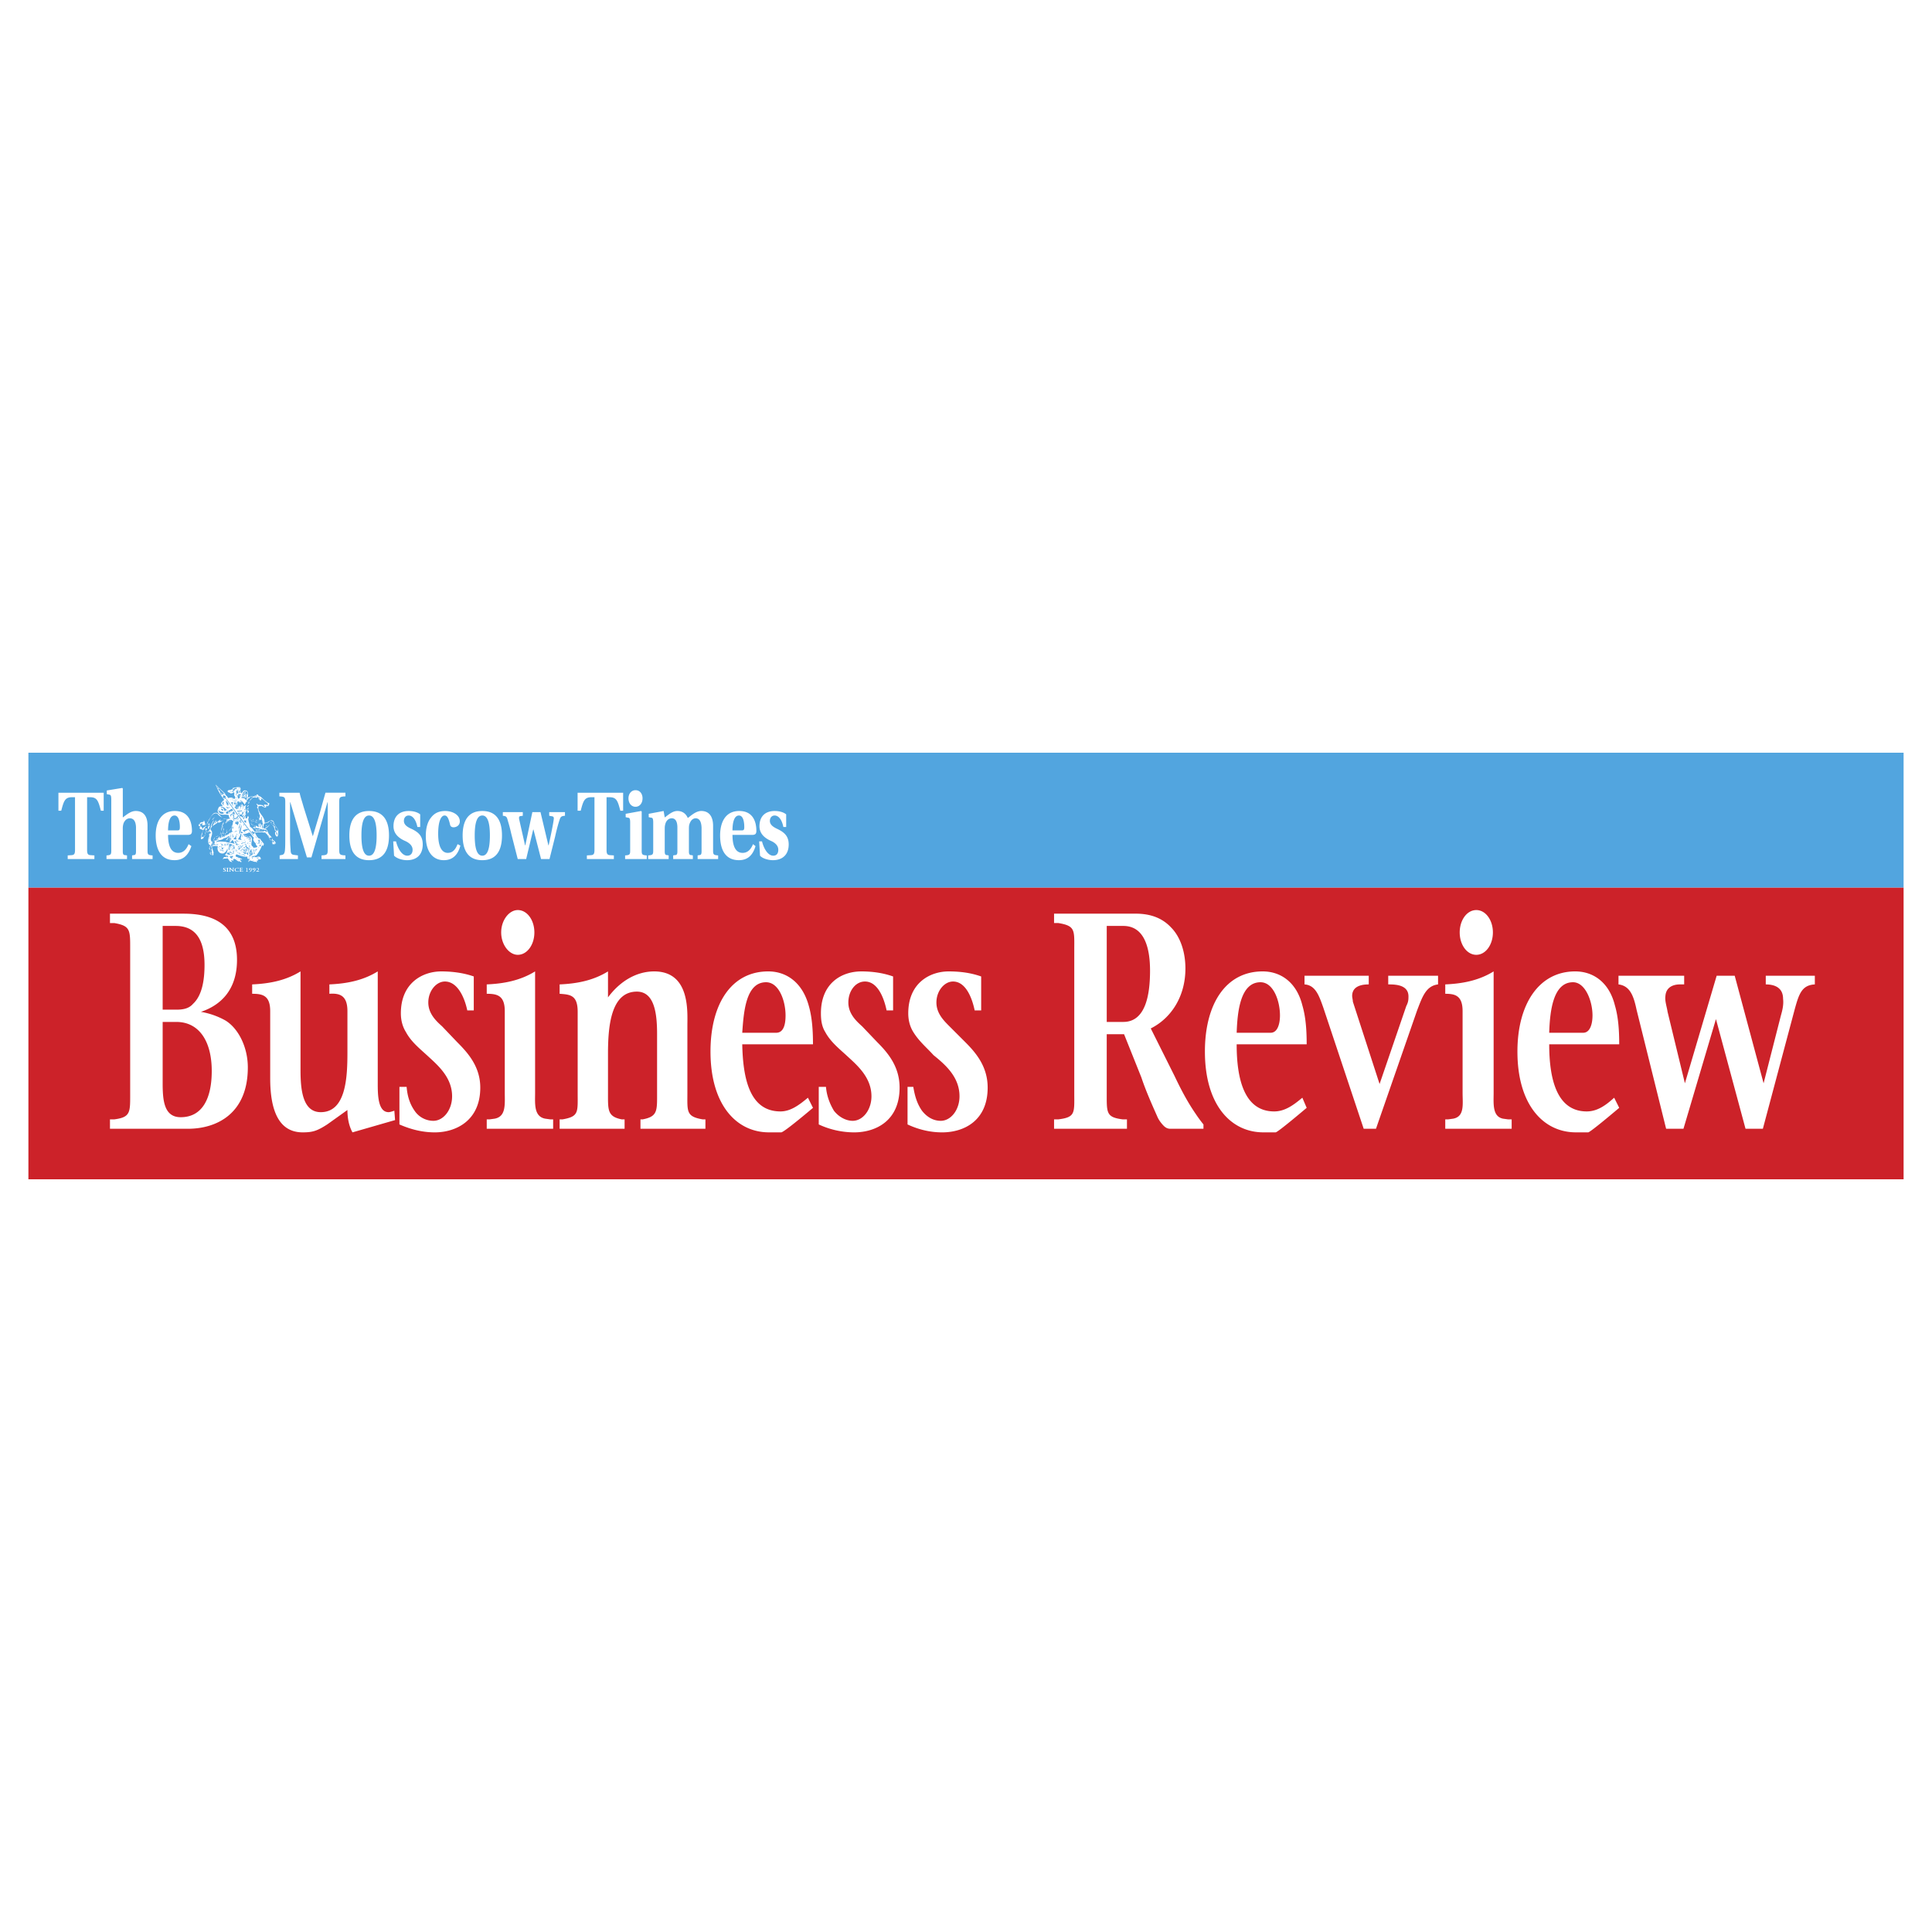<?xml version="1.0" encoding="UTF-8"?> <svg xmlns="http://www.w3.org/2000/svg" width="2500" height="2500" viewBox="0 0 192.756 192.756"><g fill-rule="evenodd" clip-rule="evenodd"><path fill="#fff" d="M0 0h192.756v192.756H0V0z"></path><path fill="#52a5df" d="M2.834 88.565h187.088V75.098H2.834v13.467z"></path><path fill="#cc2229" d="M189.922 88.565H2.834v29.093h187.088V88.565z"></path><path d="M16.229 101.959h1.368c2.232 0 3.529 1.873 3.529 4.896 0 2.736-.937 4.609-3.097 4.609-1.656 0-1.8-1.656-1.8-3.385v-6.12zm-5.257-10.802v.937h.432c1.656.288 1.584.72 1.584 2.736v14.186c0 1.945.072 2.449-1.584 2.664h-.432v.938h7.777c2.88 0 5.977-1.514 5.977-6.121 0-2.018-.937-3.889-2.233-4.682a7.654 7.654 0 0 0-2.448-.863c1.944-.648 3.601-2.16 3.601-5.185 0-3.889-2.88-4.609-5.329-4.609h-7.345v-.001zm5.257 9.577v-8.353h1.296c1.944 0 2.881 1.296 2.881 3.888 0 1.441-.216 3.025-1.152 3.889-.432.504-1.08.576-1.656.576h-1.369zM29.983 106.783c0 1.945.216 4.178 2.016 4.178 2.521 0 2.664-3.457 2.664-5.977v-4.105c0-1.584-.792-1.801-1.8-1.729v-.936c1.656-.072 3.312-.361 4.825-1.297v11.162c0 1.08 0 2.881 1.08 2.881.144 0 .36-.072.576-.145l.072.936-4.249 1.225c-.36-.648-.504-1.439-.504-2.232l-2.016 1.441c-1.008.646-1.44.791-2.448.791-2.521 0-3.241-2.447-3.241-5.4v-6.697c0-1.584-.792-1.729-1.8-1.729v-.936c1.656-.072 3.312-.361 4.825-1.297v9.866zM39.849 108.439h.72c.072.865.288 1.656.792 2.377a2.263 2.263 0 0 0 1.873 1.008c1.008 0 1.872-1.08 1.872-2.447 0-1.945-1.512-3.17-2.52-4.105-.792-.721-1.584-1.367-2.088-2.305-.36-.576-.504-1.225-.504-1.871 0-3.025 2.161-4.178 4.033-4.178 1.08 0 2.232.145 3.241.504v3.385h-.648c-.288-1.369-1.008-2.881-2.232-2.881-.864 0-1.656.938-1.656 2.09 0 1.08.72 1.799 1.369 2.375l1.512 1.584c1.08 1.08 2.304 2.449 2.304 4.537 0 3.312-2.448 4.465-4.537 4.465-1.224 0-2.376-.287-3.529-.791v-3.747h-.002zM53.387 109.016c0 1.08-.145 2.377 1.008 2.594l.504.07h.288v.938h-6.625v-.938h.288l.504-.07c1.152-.217 1.008-1.441 1.008-2.594v-8.137c0-1.584-.792-1.729-1.8-1.729v-.936c1.656-.072 3.312-.361 4.825-1.297v12.099zm-1.728-18.219c.937 0 1.656 1.008 1.656 2.233 0 1.224-.72 2.232-1.656 2.232-.864 0-1.656-1.008-1.656-2.232-.001-1.225.791-2.233 1.656-2.233zM63.901 111.68h.216c1.512-.287 1.44-.863 1.44-2.664v-5.832c0-1.945-.216-4.25-2.017-4.25-2.592 0-2.88 3.457-2.88 6.193v3.889c0 1.729-.072 2.377 1.368 2.664h.288v.938h-6.481v-.938h.288c1.656-.287 1.512-.719 1.512-2.664v-8.064c0-1.656-.72-1.729-1.8-1.801v-.936c1.656-.072 3.312-.361 4.825-1.297v2.592c1.224-1.656 2.88-2.592 4.609-2.592 3.601 0 3.312 4.033 3.312 5.4v6.697c0 1.873-.144 2.377 1.512 2.664h.288v.938H63.9v-.937h.001zM74.054 103.039c.144-2.088.36-5.041 2.376-5.041 1.296 0 1.945 1.873 1.945 3.312 0 .793-.145 1.729-.937 1.729h-3.384zm7.057 1.152c0-1.297-.072-2.664-.432-3.889-.647-2.305-2.232-3.385-4.032-3.385-3.673 0-5.761 3.24-5.761 7.994 0 5.328 2.592 8.064 5.833 8.064h1.224c.288 0 3.168-2.447 3.168-2.447l-.504-1.01c-.864.721-1.728 1.369-2.737 1.369-3.096 0-3.744-3.312-3.816-6.697h7.057v.001zM81.688 108.439h.72c.072.865.36 1.656.792 2.377.504.648 1.225 1.008 1.872 1.008 1.009 0 1.873-1.08 1.873-2.447 0-1.945-1.513-3.17-2.521-4.105-.792-.721-1.584-1.367-2.089-2.305-.359-.576-.432-1.225-.432-1.871 0-3.025 2.088-4.178 4.032-4.178 1.081 0 2.161.145 3.169.504v3.385h-.648c-.288-1.369-.936-2.881-2.16-2.881-.936 0-1.656.938-1.656 2.09 0 1.08.72 1.799 1.368 2.375l1.512 1.584c1.081 1.08 2.232 2.449 2.232 4.537 0 3.312-2.376 4.465-4.537 4.465a8.421 8.421 0 0 1-3.528-.791v-3.747h.001zM90.545 108.439h.576c.144.865.36 1.656.864 2.377.505.648 1.152 1.008 1.873 1.008 1.008 0 1.872-1.08 1.872-2.447 0-1.945-1.44-3.17-2.593-4.105-.647-.721-1.44-1.367-2.016-2.305-.36-.576-.504-1.225-.504-1.871 0-3.025 2.16-4.178 4.033-4.178 1.152 0 2.232.145 3.241.504v3.385h-.648c-.288-1.369-.936-2.881-2.161-2.881-.864 0-1.656.938-1.656 2.09 0 1.08.721 1.799 1.296 2.375l1.584 1.584c1.081 1.08 2.233 2.449 2.233 4.537 0 3.312-2.377 4.465-4.538 4.465-1.224 0-2.376-.287-3.456-.791v-3.747zM110.42 101.959v-9.578h1.656c2.018 0 2.664 2.016 2.664 4.464 0 2.377-.432 5.113-2.664 5.113h-1.656v.001zm4.392.648c2.018-1.008 3.457-3.17 3.457-5.977 0-1.657-.504-3.169-1.439-4.105-1.01-1.08-2.305-1.369-3.529-1.369h-8.137v.937h.432c1.729.288 1.584.72 1.584 2.736v14.186c0 2.018.145 2.449-1.584 2.664h-.432v.938h7.273v-.938h-.434c-1.656-.215-1.584-.646-1.584-2.664v-5.832h1.729l1.729 4.32c.432 1.297 1.008 2.592 1.584 3.889.145.359.432.721.648.936.217.217.432.289.648.289h3.312v-.432a13.894 13.894 0 0 1-.793-1.082c-.791-1.152-1.439-2.375-2.088-3.744l-2.376-4.752zM123.383 103.039c.072-2.088.359-5.041 2.377-5.041 1.295 0 1.943 1.873 1.943 3.312 0 .793-.217 1.729-.936 1.729h-3.384zm6.984 1.152c0-1.297-.072-2.664-.432-3.889-.576-2.305-2.16-3.385-3.961-3.385-3.672 0-5.76 3.24-5.76 7.994 0 5.328 2.592 8.064 5.832 8.064h1.225c.215 0 3.096-2.447 3.096-2.447l-.432-1.01c-.863.721-1.729 1.369-2.809 1.369-3.023 0-3.744-3.312-3.744-6.697h6.985v.001zM136.561 98.215c-.504 0-1.656.072-1.656 1.152 0 .143.072.432.072.576l2.664 8.209 2.664-7.777c.145-.289.217-.504.217-.865.072-1.295-1.369-1.295-2.018-1.295v-.865h4.971v.865c-1.225.145-1.586 1.295-2.09 2.592l-4.104 11.811h-1.225l-4.033-12.098c-.432-1.225-.791-2.232-1.871-2.305v-.865h6.408v.865h.001zM149.02 109.016c0 1.08-.145 2.377.936 2.594l.504.07h.359v.938h-6.625v-.938h.289l.504-.07c1.152-.217.936-1.441.936-2.594v-8.137c0-1.584-.791-1.729-1.729-1.729v-.936c1.656-.072 3.312-.361 4.826-1.297v12.099zm-1.729-18.219c.936 0 1.656 1.008 1.656 2.233 0 1.224-.721 2.232-1.656 2.232-.938 0-1.656-1.008-1.656-2.232 0-1.225.719-2.233 1.656-2.233zM154.564 103.039c.07-2.088.359-5.041 2.375-5.041 1.225 0 1.945 1.873 1.945 3.312 0 .793-.217 1.729-.936 1.729h-3.384zm6.985 1.152c0-1.297-.072-2.664-.432-3.889-.576-2.305-2.16-3.385-3.961-3.385-3.602 0-5.762 3.24-5.762 7.994 0 5.328 2.594 8.064 5.834 8.064h1.225c.215 0 3.096-2.447 3.096-2.447l-.504-1.01c-.793.721-1.656 1.369-2.736 1.369-3.025 0-3.744-3.312-3.744-6.697h6.984v.001zM161.477 97.35h6.553v.865h-.432c-.576 0-1.369.215-1.439 1.152-.072.504.143 1.08.215 1.584l1.729 7.129 3.168-10.73h1.801l2.881 10.73 1.729-6.77c.145-.504.287-1.08.215-1.656 0-1.225-1.008-1.439-1.727-1.439v-.865h4.896v.865c-1.297.072-1.584.936-2.018 2.52l-3.168 11.883h-1.729l-2.951-10.945-3.242 10.945h-1.729l-2.951-11.883c-.289-1.367-.648-2.375-1.801-2.52v-.865zM32.079 85.708v-.364c.561-.028.617-.084.617-.561v-4.739h-.027l-1.599 5.497h-.449l-1.654-5.497h-.028v3.253c0 .785.028 1.149.056 1.486 0 .337.084.477.309.505l.421.056v.364H27.9v-.364l.252-.056c.168-.028.253-.168.281-.505.028-.336.028-.701.028-1.486v-3.281c0-.477-.056-.533-.589-.561v-.365h2.02c.084.421.28.981.392 1.402l.926 2.945.673-2.244c.196-.701.449-1.626.589-2.104h1.991v.365c-.561.027-.617.083-.617.561v4.767c0 .477.056.533.617.561v.364h-2.384v.001zM38.81 83.353c0 1.542-.59 2.468-1.991 2.468-1.375 0-1.964-.925-1.964-2.468 0-1.515.589-2.44 1.964-2.44 1.401 0 1.991.925 1.991 2.44zm-1.991 2.019c.533 0 .757-.729.757-2.019 0-1.262-.224-1.991-.757-1.991s-.758.729-.758 1.991c0 1.29.225 2.019.758 2.019zM39.23 83.942h.28c.196.786.618 1.43 1.122 1.43.337 0 .533-.224.533-.589 0-.449-.393-.729-.785-.897-.673-.308-1.122-.757-1.122-1.458 0-.982.589-1.515 1.515-1.515.393 0 .841.085 1.15.337v1.262h-.281c-.14-.729-.477-1.149-.869-1.149-.309 0-.477.252-.477.533 0 .393.336.617.786.813.701.337 1.094.729 1.094 1.542 0 1.038-.617 1.57-1.57 1.57-.421 0-.982-.14-1.291-.449l-.085-1.43zM45.933 84.363c-.309 1.178-1.01 1.458-1.655 1.458-1.066 0-1.795-.813-1.795-2.412 0-.841.197-1.458.533-1.851.337-.448.813-.646 1.402-.646.701 0 1.458.365 1.458 1.038 0 .42-.365.589-.617.589-.224 0-.336-.112-.365-.309-.14-.589-.28-.869-.532-.869-.337 0-.645.533-.645 1.823 0 1.486.477 1.907.953 1.907.42 0 .729-.224.982-.87l.281.142zM50.083 83.353c0 1.542-.589 2.468-1.963 2.468s-1.962-.925-1.962-2.468c0-1.515.588-2.44 1.962-2.44 1.375 0 1.963.925 1.963 2.44zm-1.963 2.019c.533 0 .757-.729.757-2.019 0-1.262-.225-1.991-.757-1.991s-.757.729-.757 1.991c0 1.29.225 2.019.757 2.019zM52.159 81.025v.365l-.224.028c-.14.028-.168.084-.14.309l.589 2.608h.028l.701-3.309h.813l.786 3.309h.028c.196-.897.449-2.104.505-2.58.028-.168 0-.28-.14-.309l-.309-.056v-.365h1.571v.365c-.393.028-.449.112-.561.477-.112.336-.281.954-.421 1.599l-.561 2.243h-.841l-.757-2.944h-.028l-.701 2.944h-.842l-.645-2.523c-.14-.617-.196-.814-.364-1.375-.084-.336-.168-.393-.477-.42v-.365h1.99v-.001zM60.516 84.783c0 .365.056.505.308.533l.421.028v.364h-2.693v-.364l.449-.028c.253-.028.309-.168.309-.533v-5.244h-.309c-.701 0-.813.393-1.065 1.346h-.309V79.09h4.543v1.795h-.28c-.252-.954-.365-1.346-1.066-1.346h-.308v5.244zM62.872 82.063c0-.364-.056-.477-.196-.477l-.252-.056v-.336l1.542-.281.056.057v3.898c0 .393.056.448.505.477v.364h-2.16v-.364c.449-.028.505-.084.505-.477v-2.805zm-.168-2.412c0-.449.28-.813.701-.813.448 0 .701.365.701.813 0 .477-.281.841-.701.841-.421.001-.701-.364-.701-.841zM66.321 84.952c0 .309.084.364.252.364l.141.028v.364h-2.047v-.364c.449-.028.505-.084.505-.477v-2.805c0-.364-.056-.477-.196-.477l-.252-.056v-.336l1.486-.281.112.646c.42-.308.785-.646 1.262-.646.589 0 .897.365 1.038.702.337-.252.813-.702 1.346-.702.786 0 1.178.562 1.178 1.487v2.468c0 .393.056.448.504.477v.364h-2.047v-.364l.141-.028c.168 0 .252-.056.252-.364v-2.384c-.028-.617-.224-.926-.589-.926-.28 0-.533.225-.645.673-.028.112-.028.308-.028.477v2.159c0 .309.084.364.252.364l.141.028v.364h-1.963v-.364l.168-.028c.168 0 .252-.056.252-.364v-2.384c0-.561-.168-.926-.561-.926-.309 0-.589.225-.673.701-.028.112-.028.28-.028.449v2.161h-.001zM75.379 84.418c-.252.842-.729 1.402-1.655 1.402-1.43 0-1.878-1.149-1.878-2.468s.532-2.44 1.907-2.44c1.458 0 1.711 1.206 1.711 1.992 0 .309-.14.393-.421.393H73.08c0 1.009.252 1.794 1.01 1.794.477 0 .813-.309 1.038-.87l.251.197zm-1.374-1.57c.196 0 .252-.056.252-.336 0-.449-.084-1.149-.533-1.149-.504 0-.645.785-.645 1.486h.926v-.001zM75.744 83.942h.281c.196.786.617 1.43 1.122 1.43.336 0 .504-.224.504-.589 0-.449-.364-.729-.757-.897-.673-.308-1.122-.757-1.122-1.458 0-.982.589-1.515 1.515-1.515.393 0 .841.085 1.15.337v1.262h-.281c-.141-.729-.477-1.149-.869-1.149-.309 0-.477.252-.477.533 0 .393.336.617.757.813.701.337 1.122.729 1.122 1.542 0 1.038-.646 1.57-1.571 1.57-.42 0-1.01-.14-1.29-.449l-.084-1.43zM8.69 84.783c0 .365.057.505.309.533l.42.028v.364H6.755v-.364l.421-.028c.252-.028.308-.168.308-.533v-5.244h-.308c-.702 0-.813.393-1.066 1.346h-.28V79.09h4.515v1.795h-.28C9.813 79.931 9.7 79.539 9 79.539h-.31v5.244zM14.72 84.868c0 .393.056.448.504.477v.364h-2.047v-.364l.14-.028c.168 0 .252-.056.252-.364v-2.44c-.028-.561-.224-.87-.617-.87-.309 0-.505.225-.617.477a1.585 1.585 0 0 0-.084.562v2.271c0 .309.084.364.253.364l.168.028v.364h-2.047v-.364c.421-.028.477-.084.477-.477v-5.104c0-.364-.056-.448-.168-.477l-.28-.057v-.364l1.542-.252.056.056v2.889c.478-.364.842-.646 1.29-.646.813 0 1.178.562 1.178 1.458v2.497zM19.094 84.418c-.28.842-.757 1.402-1.683 1.402-1.402 0-1.878-1.149-1.878-2.468s.533-2.44 1.907-2.44c1.458 0 1.711 1.206 1.711 1.992 0 .309-.14.393-.421.393h-1.963c0 1.009.252 1.794 1.01 1.794.477 0 .813-.309 1.037-.87l.28.197zm-1.373-1.57c.168 0 .224-.056.224-.336 0-.449-.084-1.149-.533-1.149-.505 0-.645.785-.645 1.486h.954v-.001zM22.46 79.174c0 .196.252.252.281.449.084 0 .308-.112.477 0h-.028l.028-.028h.028l-.028.028c.056 0 .084.168.14.056v.028l-.028-.028v-.028c.028.056.084.028.112.028.112-.14-.112-.309-.084-.421.028 0 .056-.028.056-.028-.112-.084.028-.14-.084-.196-.057.112-.196.084-.309.14-.084-.14-.337-.084-.309-.252.084-.169.281-.028.393-.169.141.084.084-.196.196-.14.14-.056.421-.084.617-.084.084.084.112.197.056.309-.028 0-.028 0-.056.028.14.057.056.225.196.28.084-.112.112-.224.252-.28.141-.028.281.028.337.14.028.168.084.421-.028.589l.028.028c.196-.225.533-.141.757-.168-.056 0-.028-.057-.028-.113l.168.057c0-.028-.028-.196.112-.112.084.028.14.225.252.169.281.224.533.561.87.672.084.056 0 .14-.028.224-.056.168-.224 0-.308.057.028.027.084.056.084.084-.168.168-.336-.028-.477-.084l-.309.027c-.168.646.673 1.01.589 1.627.337.14.617-.477.925-.084.028.309.28.533.449.785-.028.196.056.505-.084.701-.056 0-.141-.028-.168-.112-.028-.084-.084-.168-.056-.308l.112-.112-.056-.056c-.028 0-.028.028-.056.028-.084-.252-.112-.561-.393-.673.084-.028.112.084.168.112.028-.168.056.084.084 0 .028.028-.028.084.028.112l.028-.028c.14-.028-.028.308.14.308-.028.028-.056.028-.056.085l.028.027.056-.056c.028.056.056.112.141.14 0-.084.112-.168.028-.225l-.112-.14-.028.028c-.028-.196-.252-.28-.252-.477-.056.028 0 .084-.028.112.028-.084-.056 0-.056-.056.112-.057.028-.112.028-.196a.642.642 0 0 0-.309-.084c-.056.028-.028.084-.028.112l-.056-.056c-.057.028-.028.056-.028.084l-.028-.028c-.028.112-.083-.028-.083.084 0 .084 0-.028-.028-.028-.057.028-.028.056-.028.084v-.028c-.084-.056-.225.057-.336.057 0 .168-.113.336 0 .505.224-.084.42-.281.616-.421-.112.112-.336.393-.561.449.309-.028.309.337.449.505.14.196.336.336.364.561.112.084.309.196.309.364l-.084.056h.028c-.056.056-.168.028-.252.028l-.056-.056c.028 0 .056-.028.056-.028.028-.028 0-.056-.028-.056h-.028c-.027.028.112-.168-.027-.224-.057-.084.14-.196 0-.28-.085-.084-.169.028-.252.028l.196.28c-.224-.14-.252-.588-.561-.757 0-.028 0-.056-.028-.083-.112.056-.336-.056-.533 0-.252-.084-.533.14-.729-.112l-.14.028a.869.869 0 0 1 .196.28c.056 0 .084-.168.196-.112.112.225.225.533.505.561.084.196.225.309.365.505 0 .084-.084.112-.028.196l-.168-.056c-.112.365-.309.673-.533.981-.168.112-.309.056-.477.141.028.056.084.028.14.056 0 0 0 .028.028.028.028-.028.028-.112.112-.084v.056c.168.056.448-.168.589.056l.028.168h-.28c-.056.056.028.112.028.168-.056 0-.056-.084-.112-.056-.056.056-.028.14-.028.196-.056 0-.084-.056-.112-.084-.196.112-.477-.252-.701 0 0 .028-.028.028-.028.056-.028-.084.028-.252.168-.309-.084-.084-.224.084-.28-.112.028-.028-.028-.084.028-.14-.365.084-.757-.112-1.122-.224-.028.056-.112.14-.056.224.196.084.42.168.617.252v.084c-.028-.056-.112-.056-.168-.056l-.056.056c.056.028.168.112.168.196-.084.084-.112-.056-.168-.056-.309.056-.337-.309-.646-.225-.027.056.028.141 0 .196-.056-.084-.14-.056-.196-.112-.028.084.112.196.057.28 0-.14-.168-.056-.225-.168-.084-.084-.112-.196-.225-.28-.141.084-.336-.028-.448.112-.028-.056.056-.112.084-.196.084-.056.224-.028.336-.084.056.028.028.112.084.084.028-.028.028-.141-.057-.168-.084 0-.224 0-.224-.112.168-.112.196-.28.252-.449-.028-.028 0-.112-.056-.14 0 .196-.196.393-.365.477-.196.028-.364-.028-.477-.168-.112-.141-.14-.365-.084-.562-.196 0-.673-.112-.533.281.028.168.196.421.056.645-.084-.056-.225-.028-.281-.141-.112-.168.169-.308-.027-.476l-.028.028c-.141-.14.056-.28.056-.421-.28-.14-.196-.505-.168-.757l.112-.196-.084-.028c.056-.056.027-.14.056-.225v.028c.057.056.112-.028.169-.056l-.028-.028c-.057 0 .028.028.028-.028 0-.028-.057 0-.112 0 .056.056-.057-.281-.112-.056l.056.056-.028-.028.028-.028v.056l-.084-.084-.112.14c-.028-.028.028-.056.056-.056l-.028-.056c.225-.168.337-.477.365-.758.083-.056.112-.28.252-.393-.056.225-.28.421-.196.645.168-.224.224-.477.448-.673-.056.112-.084.196-.14.308l.028.028c.084-.14.196-.196.308-.336-.056.084-.168.168-.112.252.084-.14.224-.252.365-.336l-.112.14c.112.112.309-.084.477 0-.252-.112-.449.336-.673.168-.196.225-.561.309-.701.617-.112.112.112.225.112.337.112.393-.337.757.056 1.037.112-.168.112-.364.252-.505-.141.393-.393.757-.562 1.122 0 .056.112-.056.084.056l-.027.028c.112.168.027.308.084.476.057.029.084.084.14.112 0-.056.028-.196-.056-.252-.056.028 0 .056-.027.112.14-.168-.028-.336.027-.504l.028.028c-.056-.309.336-.477.28-.757h-.028c-.112.196-.252.393-.28.617-.084.056-.027-.112-.027-.168.056 0 .112-.196.168-.28l.028.028.168-.364c-.028.056.028.084.056.14.056-.112.056-.028.112-.112H21.562l.028-.028.028.028c.084-.057-.084-.141.056-.141.028 0-.084.141-.028.196.084-.084.056-.196.112-.28 0 0 .028.028.056.028l.084-.196.028.224.056-.112c0 .028-.084.084 0 .112.028-.084.141-.168.084-.252.056-.028.112.056.168-.057-.028.084-.112.168-.084.225v-.028l.112-.112v.028c-.028.028-.028.056-.028.083l.028.028.14-.225c0 .084-.084.141-.028.196l.14-.252c.027-.028-.056.056-.028.084l.028.028.056-.057.028.028.084-.112c0-.056-.028.057.028.057l.057-.084c0-.056 0 .056.056.028.028-.056.056-.084.056-.168 0 .028 0 .056.028.056l.056-.056.028.028c.083-.028.168-.168.28-.112v-.026c-.252-.028-.084-.309-.112-.449l.112-.617c-.027-.028-.112 0-.168-.028.028.028.028 0 .056-.028-.028-.028-.056-.028-.084-.028h.028c-.084-.028-.224 0-.309.056l.028.028-.281.252.141-.14c-.028-.028-.056-.028-.084 0l.028.028-.112.112-.028-.028.141-.14c-.028 0-.028-.028-.057-.028l.028.028-.084.084-.028-.028c.141-.084.112-.168.168-.28-.084 0-.196-.056-.28-.028v.028c-.112-.168-.533-.309-.673-.561-.28-.141-.504.084-.673.309-.112.224-.253.477-.365.701l.028.112-.057-.084c-.028.057-.083.112-.056.197-.224.224-.393.533-.393.813.056 0-.14.057-.028.112-.112.028-.028.14-.084.196l.028.028a.439.439 0 0 0 .168-.337c.028.084-.168.252.028.28l.309-.393-.393.589c-.056-.084-.084.028-.14.028-.112-.308.112-.617.196-.925-.112-.085-.336-.057-.365-.253.057-.028.112-.028.112-.084-.056-.084-.084.028-.14.028l.084-.084-.141-.028c-.028-.084.056-.14.056-.196.056 0 .084.112.14.028l-.084-.084c-.028-.056.14-.084.225-.14.14.056.168-.056.196-.168.056.168.14.28.14.449a.415.415 0 0 1-.364 0l.112-.112c-.084-.084-.225.028-.252.112-.084.168.252.196.14.336.084-.028.028.057.084.112.028-.252.337-.196.393-.448.056-.112.056-.281.196-.365v-.084c.168-.224.281-.504.533-.7.533-.253.673.561 1.122.561.196.056.393-.028.589-.028-.196 0-.196-.196-.224-.336-.365-.168-.926.14-1.094-.365-.056-.14.056-.309.112-.449.112-.084.252-.084.393-.112l-.057-.057c.028.028-.056-.112-.112-.14 0-.196.084-.112.14-.281.028-.028.224-.084.112-.224-.365-.421-.589-.926-.813-1.431.313.309.649.618.958.898zm-.056.029l-.841-.813.168.28.028-.028.056.057c0 .028-.028.028-.028.056l-.028-.027c.028.056.084.168.084.14l.028-.028c.14.168.056.365.224.504v-.084c0-.084.056.028.084-.028-.028.141.168.112.112.197-.168.084.084.225.056.225l.056-.056c.112.056-.084.14.056.14 0-.112.14-.028.14-.14-.057 0-.112.028-.14-.028l.056-.056-.028-.028.056-.056-.167-.028c0-.028.028-.028.028-.057h-.112s-.028.028-.056 0c.028-.027-.028-.084.028-.112-.028 0-.028-.027-.056-.027l.028-.028c.056-.028.084.028.112.056-.084 0 .056.085-.028.028l.084-.059zm1.374-.645c.084.028.056.112.056.168 0-.057-.028-.141.028-.168.056.083 0 .224.028.196l.028-.14c-.028-.056-.084-.056-.14-.056zm-.925.364h.112c.112.028.196-.169.308-.112-.084.168-.28.112-.392.168.14 0 .252-.084.365-.056-.084.056-.197.083-.281.112.112.028.196-.084.281-.028-.028 0-.057.028-.028.057l.224-.252v-.028l-.028.028v.028c-.028 0-.028-.028-.056-.028.084-.084.224-.084.252-.112.14.14-.084.252-.084.393l.084-.084c.028 0 .028.028.028.057-.112.028-.056.224-.084.196-.028.197.084 0 .084.141 0-.084-.084-.169-.028-.253l.056.057.112-.14c.028 0 .028.056.028.083.028-.112-.056-.196-.112-.224.112-.112-.14-.169-.056-.281h.028c-.309-.171-.477.334-.813.278zm1.121.168c.028.028-.14-.028-.14-.084l.056-.056c-.084-.028-.112-.14-.14-.197.056.113.252.197.224.337zm-.728-.112l.112-.084-.028-.028-.084.112zm1.149-.028c-.169.056-.14.28-.252.392.028.084-.028.197-.056.281h.084c.168-.028.365.14.365.224l.028-.028.084.084-.084.056c.056 0 .112-.028.112.028-.197-.028-.168.252-.281.28-.056-.028-.028-.056-.028-.084-.141-.112-.252-.393-.448-.309 0-.028.112.056.112.112 0 .112-.056-.028-.084.084-.084 0-.056-.112-.084-.168 0 .028 0 .056-.028.084-.28-.14-.056.225-.252.364 0-.056 0-.196.028-.252.028-.056-.056.028-.056-.056-.028.028-.056.28-.084.252.028-.028.057 0 .057.028.028.028-.028.056-.057.084.057.027 0 .084-.028.112l-.056-.028h-.028l-.056-.057c.028.028.084.112.056.057h.056c0 .168.028.14.14.168.028.056-.028.056-.056.084l-.028-.028v.028l.028.028v-.028l.056-.057c.056.084.084.028.112.057v-.14c.028.083.084.112.057.196 0-.028-.028-.112.028-.14.056.056.028.112.028.168-.028-.141.028-.252.056-.393.056.028.028.112.028.169 0-.084-.028-.169.028-.225.028.112.084.252.056.393v-.449l.084.421v-.362c.056.028 0 .084.028.112h.028V80.1h-.028c.028.112.056.224.056.364 0-.084-.028-.168.028-.224.056.056 0 .168.028.252 0-.084-.028-.196.028-.252.056.112 0 .308.056.42l.084-.336c0 .028.056.056.056.14l.084-.14.084.056c-.168.112 0 .225-.112.393-.056 0-.028-.056-.028-.112-.028.084-.112.225-.057.196l.057-.112c.224.028-.112.28-.028.308l.168-.308.028.028c0 .14-.225.421-.028.421-.028.056-.14.084-.084.196-.112.056-.168.168-.196.28l-.028-.028c0-.056-.029-.252.056-.196 0-.056.084-.14.028-.14-.084 0-.056.112-.14.112-.084-.084 0-.168.027-.252.029.056.113 0 .113.084l.084-.084-.084.056c-.113-.056-.056-.196 0-.252-.056 0-.113.112-.14.028.084-.057-.14-.028-.056-.168-.14.083-.365.056-.505.056.112.225.365-.028.561.084v.084h-.03c0 .085-.028.141-.056.197-.084.028-.168.056-.224-.028l-.028.028c.028.084.056.168.14.224.028-.056.056-.028.084-.028 0 .057.112.084.084.196 0-.056-.028-.112.028-.14.027.112.027.112.084.224h.056a.54.54 0 0 1 .14-.281c.112 0-.056.057.057.084-.028.028-.028.056-.057.112.028 0 .168.028.197-.056-.028-.056.056-.141.083-.196.028.084.084.196.028.28h-.028c.028.225.084.448.169.645l-.027.028c0 .028.056.056.056.084 0 0-.027.028-.027.056.196.084.392.337.477.505.308-.056.645 0 .897-.028v-.028c.112-.084.196.028.309.056l-.057.056v.028l.112-.112-.056-.056c0-.196-.28-.028-.309-.196h-.028l.028.028c-.028.057-.084 0-.112.028-.084-.056-.168-.028-.252-.084-.056.056-.196-.141-.225-.028-.028-.028-.056-.056-.056-.028-.168.028-.168-.196-.14-.252.056 0 .225.112.252.141h.056c-.028-.112-.028-.224-.028-.336.196.084.056.224.168.364.056-.028.084.028.112.028l-.112-.084c.056-.084.141.028.112 0l-.112-.056.084-.057c-.028 0-.056 0-.084-.028l.056-.056h-.056c.028.028 0 .028-.028.056l-.028-.028c-.028-.084.084-.056.112-.112.112.14.168.309.14.477.197-.141-.028-.309.028-.449l.028.028c.028-.056.028-.084-.028-.112.084-.056-.028-.056-.028-.14.056-.028-.028-.084.056-.084v-.056l-.056.084-.028-.14s0 .028-.028.028c-.028-.084.084-.28-.028-.364 0 .084.028.28-.112.336h-.028v.056c-.084-.084-.084-.168-.084-.28l.056.028c.028-.112 0-.196.028-.308-.168-.112 0-.225-.168-.337l.028-.028c-.028-.056 0-.112-.084-.14l.056-.056c-.028-.084-.224-.197-.056-.252 0-.057-.084-.112 0-.141 0 0 0 .028.028.028l-.168-.14.056-.056.084.084v-.03l.084.084.056-.056.056.056c.056 0 .056-.056.084-.056l.084.084.056-.056c.028 0 .028.028.028.056l.028-.028c.056.056.112.084.141.168.056-.028.14 0 .14-.028-.084-.028-.168-.14-.112-.196l.252.028c.027.056.168.056.14 0l-.056-.056c-.028-.056.028-.056.056-.084-.281-.112-.449-.42-.729-.504v.028c.112.056 0 .168-.056.225.028-.112-.168-.112-.028-.225v-.028l-.028.028v.028c-.028 0-.112.028-.14-.028l.225-.112c-.056 0-.225.056-.281-.056-.084 0-.084.056-.14.112-.084-.168-.252 0-.364-.056v-.028s.028-.028.056-.028c-.056-.056-.364 0-.393.056l.028.028-.028.028c-.056.028-.196.084-.168.112l.028.028c-.056 0-.084.141-.168.057.168-.196-.056-.337.084-.562.056.028.028.084.028.112 0-.112.028-.252-.028-.365-.057-.056-.169-.112-.253-.056zm.084.028c-.168.14-.253.421-.253.589l.057-.056c0 .028.028.028.028.056 0-.028-.028-.112.028-.141.028.056 0 .112.028.168 0-.056-.028-.112.028-.168.056.056-.028.168.056.225l.028-.084c.057 0 .028.112.028.028l.028-.365c.028.028.084.057.056.112-.028.057 0 .281-.028.253-.028-.14.084-.28.028-.393-.112-.028-.225.14-.28.224-.056-.056 0-.112.028-.168h.028c0-.028-.028-.112.028-.14.028 0 0 .14.028.084l.056-.112v.028c0-.056.028-.14 0-.14zm-2.496.112v-.028l.112.196h-.028l-.084-.168zm.057.028l.028-.028.056.084-.028.028-.056-.084zm1.682.14c.028 0 .084 0 .084.028 0 .056-.056.028-.084.056-.084.028.028.197.028.309.084.112.056-.056.168-.028.056-.028 0-.112-.056-.141.056-.084.168.084.14-.084-.028 0-.056.028-.056.028l-.056-.056c.056-.028.196-.028.14-.112-.112 0-.196-.084-.308 0zm.757.309l.028-.281-.028-.028v.309zm-.673-.196c-.141 0 .056.056.028-.028 0-.001 0 .028-.028.028zm.337.14l.028.028.056-.197H24.2l-.057.169zm1.626-.084c0 .029-.028.056-.056.029v-.085c.028.028.084.028.056.056zm-.196.056c-.084.028-.084-.056-.112-.084.028 0 .14.028.112.084zm-2.019.056l.028.028.028-.028c0 .028-.028.028-.028.056l.028-.028.056.028v.028l-.084-.028c.028.056-.056-.056 0-.112 0 .028-.028.028-.028.056zm1.346.028c.084.028.196-.028.252.028-.056.084-.14.112-.196.168l.028.028c-.028.056-.112.084-.112.14.141-.084.197-.252.337-.336-.057-.112-.197.029-.309-.028zm-1.627.225c.028-.028-.112-.056-.168-.084.028.028.028 0 .056-.028l-.112-.028c.084-.001.168.056.224.14zm.813 1.935L22.6 79.708l-.028.056 1.038 1.431-.028.028-.084-.083.028.112c.056-.056.056.028.084-.056l1.149 1.542-.028.028-.056-.056-.477.113c.112.083.196.224.309.252v-.028c-.056 0-.084-.056-.112-.084.112-.056.112-.112.225-.084-.028-.141.224.028.14-.141.196.197.449.617.589.702-.308-.477-.841-1.122-1.234-1.683v-.056l-.029.026zm-1.009-1.935c-.028.028-.056.028-.028.056l-.112-.14.112.112.028-.028zm.673-.029l-.309-.028-.028.028h.337zm-.561.057l.028.028-.056.056c.028-.056.028.028.084-.056l.027.028c.112.084.281.056.337.028l-.028-.028c.028-.056.084-.028.141-.028-.168.027-.392.084-.533-.028zm-.701.028c0 .028.084-.028.056.056-.056.056-.056.056 0 .084l-.027.028c.112 0-.028.056.084.084-.057.028.112.112-.028.168l.141.028c.028.028-.112.112-.028.056l.057.057-.028.027c.057-.084.112-.196.057-.28-.088-.14-.172-.252-.284-.308zm1.655.14c-.084.028-.084-.028-.112-.084.055 0 .083.055.112.084zm-1.6-.056h.028l.028.084h-.028l-.028-.084zm-.195.027v-.028l-.169.169v.028c0 .14.168.196.225.308l-.084-.14c-.056-.112 0-.196.056-.28l-.056.056-.028-.028c0-.056.056-.056.056-.085zm1.43.057l-.028-.028c.084.028-.028.225 0 .112l.028-.028c.028 0 .028.084.028.028l.056-.056s.028.028.028.056l-.028-.084-.056.084-.028-.028c0-.028 0-.056.028-.084l-.028.028zm1.094 0c.028.056-.028.084-.056.112.084.056-.028.028-.028.112 0-.056-.028-.168.056-.224v.028l-.056-.028.028-.028c.028 0 .028.028.056.028zm-1.599.056c-.027-.028-.168-.056-.252.028.028.056.112.056.168.112l-.056.056c.112 0-.028.084.112.112-.028-.056.027-.14-.057-.14l.057-.056-.028-.028.056-.084zm.057.084c.056.028 0 .112.084.112.056-.056.084-.14.056-.224-.085-.028-.113.056-.14.112zm.672.224h.028v-.112h-.028v.112zm.786-.056l-.14.14.056.028.112-.112c0-.028-.028-.028-.028-.056zm-.533.253h.028v-.168h-.028v.168zm-1.655-.113h-.028l.028.028h.028c-.085.028-.028.084 0 .112.084.112.252-.028.336-.112-.028.084-.14 0-.14.084-.083-.028-.196.001-.224-.112zm.982.141l.028.028h-.028v-.168h.028v.224l-.028-.084zm-1.515-.112l-.028.084c.308-.084.28.28.42.393.028-.281.309-.028.449-.112-.084.056-.14.112-.252.084-.028.057-.14.084-.113.169.028.14.169.056.253.084 0-.056-.112-.084-.027-.141l.056.057c.028.028.056.196.056.084 0-.084-.112-.141-.056-.225.084.056.112.169.112.252v-.224l.028.028c0-.028 0-.056.028-.084l.028.057c0-.028-.028-.085.028-.112 0 .056.056.084.056.168 0-.056-.028-.112.028-.168 0 .027.028.027.028.056h.028v-.168h-.028c.056.028.028.112.084.14v-.14l-.028.028-.056-.14c-.056.084-.112.056-.14.084-.421.363-.533-.311-.954-.254zm1.655.112h.028l-.028-.141-.028.028.028.113zm.056-.112h.028v.112h-.028v-.112zm-.28.14c-.056-.112-.056.056-.028-.112l.028.112zm1.29-.056l-.168.14.028.028.084-.084c.056.084-.084.168-.084.28l.056-.056c-.028.112.056.253-.028.365a.609.609 0 0 1 .14-.225c.028-.056 0-.14-.084-.168a.853.853 0 0 0 .056-.28zm-2.861.028l-.084.112c-.112.196.028.365.168.449.112.056.309.028.393-.084l-.056-.056c0 .028.028.084-.028.113-.056-.028 0-.169-.028-.113l-.028.028c-.028-.028-.028-.056-.028-.084 0 .196-.057-.028-.084.028l-.028.028c-.028-.028 0-.084-.028-.14.028.084-.028.112-.056.168v-.028c0-.056-.028-.113 0-.168-.028.028 0 .112-.057.112-.056-.057 0-.14.028-.196-.056.056-.056.14-.084.196-.084-.084 0-.196.028-.281-.056.084-.056.197-.112.224a.333.333 0 0 1 .084-.308zm.926.056l.112-.056v.028l-.112.028zm-.281-.028l.057.084c.056 0 .112.028.168-.028-.085.084-.197.028-.225-.056zm1.627.028h.027v.084h-.027v-.084zm-2.132.027v.084c.056.084.196.14.224.084-.027-.083-.083-.195-.224-.168zm1.823 0h.028v.141h-.028v-.141zm-.589.197l.028.084c-.057.084-.141.112-.196.169.084 0 .224.112.224.14l.028-.028h.028v-.112h-.028c0-.028.028-.028.028-.057l-.112-.196zm.084.197c-.028 0-.028.028-.056.028 0 .056.056-.057 0-.084l.056.056zm.365 0l.028.112c.084.028.112-.084.168-.112h-.112c-.056-.028 0 .057-.056.057 0-.029-.028-.029-.028-.057zm.224.14c0-.028-.028-.028-.028-.056l.028.028.028-.056-.028.084zm-.981.084c.056.028-.028.084-.028.14l.056.028c-.028-.028 0-.056.028-.056 0-.056 0-.084.056-.112l.028.028v-.056c.028 0 .028 0 .056.028v-.056c.028.084.141.168.084.308 0 .056-.224.168-.084.084h.141l-.028.028.112.056h.028c.084 0 .028.112.056.028.084.084.168-.028.252.084-.084.141-.168-.028-.224.112h.056c0-.112.141.056.141-.084.028.056.056.028.084.028-.112 0 .028-.057-.084-.084 0-.028-.057-.084.028-.112l.028.028.056-.084c-.056.028-.084-.028-.112.028l.028.028-.14.112a.157.157 0 0 1-.141-.084l.057-.028c.028-.028.056 0 .056.028h-.028c.056 0 .056-.084.112-.056.057-.084.168-.196.028-.252l-.14.168-.028-.028c-.028.168-.112 0-.225.056l.056-.14c.056-.252-.365-.336-.365-.168zm2.916 0c0 .14.028-.056-.056-.056l.056.056zm-.112.308c.028-.028.056-.028.028-.056l-.028-.028c.028 0 .056.028.028.056l-.028.028-.141-.14h.028l.113.14zm-4.346-.112c-.112.112-.252.168-.281.336l.281-.336zm2.018.225h.028l.196-.224h-.028l-.196.224zm.113-.028l.168-.196-.056.084-.112.112zm1.262-.029l.196.056v-.028c-.056.029-.14-.028-.196-.028zm-1.459.141v.112l-.168-.224c.056 0 .113.055.168.112zm.449-.084c0 .084.056.224.112.308 0-.028.112.057.112.112v-.084h.028v-.112h-.028l-.056.056c-.028.028-.056 0-.056-.028.028-.028.056-.084.112-.084.028-.057-.084-.112-.112-.168 0 .084.084.112.028.168l-.056-.057v.084c-.056-.027-.084-.168-.084-.195zm.982 0c.056.056.168.028.168.112l.028-.028c.056 0 .084.056.112.084l.028-.028c.057 0 .084.056.112.084.084-.112.141.112.112.028.084-.084.168.196.252.056l-.812-.308zm.504.084c.056 0-.14 0-.084-.084l.084.084zm.281-.084c.028.056.112.112.056.168-.084 0-.084-.084-.14-.141l.084.084-.112.028c.084.028.252.084.309.028l-.028-.028v.028l.028.028v-.028l-.028.028c-.113.029-.113-.111-.169-.195zm-2.945.084l.028.028.057-.056v-.028l-.085.056zm3.282.084c-.028 0-.028.028-.056.028l-.112-.168c.083.056.055.168.168.14zm-1.402-.084c-.057.112-.141.028-.225.056.084.112.112.14.168.252 0-.027 0-.056.028-.084.056.057.056.141.056.084l-.027-.308zm-1.711.168c.028-.028.084-.028.112-.084l-.028.028-.028-.028.028-.028.028.028.056-.057c.028.085-.112.085-.168.141zm-.084-.112l-.084.084.028.028.112-.084-.027.028c-.029 0-.029-.028-.029-.056zm-1.347.28l.028.028.14-.225-.028-.028-.14.225zm3.646-.224h.028l.112.112h-.029l-.111-.112zm-2.664.028c-.365.365-.225 1.038-.449 1.318.14-.056.112-.28.14-.421l.028.028c.056-.309.084-.617.309-.842l-.084.084-.028-.027c.028-.028.028-.084.084-.14zm1.402 0c-.112.028-.196.084-.309.056.028.084-.056.14-.028.168h.028v-.057h-.028c.028 0 .028-.027.056-.027-.056.196.252.084.196.28l.056-.056-.028-.028c.113-.112.085-.196.057-.336zm2.271.112v-.056l.028.028.056-.084c.001.056-.055.084-.084.112zm-5.608.084h.028l-.028-.14h-.028l.028.14zm5.356-.084c0 .028-.028 0-.056-.028 0 .028-.028.028-.028.057.084.056 0 .027.056.084l-.084-.141.112.028zm.112.14c-.028.084.028-.084-.056-.084.028.028.028.028.056.028.084-.028 0-.084-.028-.112l.112.141-.084.027zm1.15-.112l.028-.028.056.084c0-.056-.056-.028-.112-.028h-.028v-.084h.028c0 .028.028.056.028.056zm-6.254.056l-.056.224.056-.14.028.028c-.028.084-.028.196-.084.224 0 .112.028.281-.084.365l.14-.196.028.028.168-.365-.056.112c-.028-.028-.028-.057-.028-.084l-.084.112c-.028-.084.084-.196.084-.28-.028-.028-.056.028-.112-.028zm4.347.168l.029-.028-.141-.141h-.028l.14.169zm-1.178-.14c-.112.168-.084.196-.14.364-.028-.028-.028-.028-.028-.056l.028.112c-.028.028-.084.225-.056.112l.056-.084c.056.084-.084.197 0 .337-.028-.28.168-.561.14-.785zm-3.533.084l-.084.028.027-.028-.14-.028c.028 0 .14.028.197.028zm3.926.029l-.084-.084v.168l.084-.084zm.897.083l-.083-.168c0 .056.111.085.083.168zm-1.318-.083h.028l-.056.112h-.028l.056-.112zm.197 0c-.196.28-.252.645-.28.981.196-.309.167-.617.28-.981zm-1.038.224h.028l.028-.196h-.028l-.028.196zm3.421-.084c.028-.112.112 0 .168-.112-.083.083-.083.112-.168.112zm-1.178-.085h.028l.056.14h-.028l-.056-.14zm-3.197.533c.028-.168.056-.365.112-.505.001.141-.084.309-.112.505zm-1.262-.336l.028-.112-.112.168.084-.056zm2.384.14h-.056v-.168c.028 0 .14 0 .084-.084 0 .084-.055.14-.028.252zm2.047-.197l-.028.084-.028-.028-.028.028.056.028h.028l-.056.056-.028-.028-.028.028h.056c.028-.112.141-.028.196.028 0-.057.112-.028.056-.028-.056-.028-.028-.168-.028-.112-.055-.027-.112.029-.168-.056zm-2.271.169c.028-.028.028-.056.028-.084-.028.14-.168.309-.28.393v-.056l.028.028c.056-.056.084-.112.084-.168l.028.028a.322.322 0 0 0 .084-.225c0 .028-.028.056.028.084zm1.43.028l.112-.084v.056l-.112.028zm-4.01-.028h.028l-.084.141h-.028l.084-.141zm.028.084c.112.057-.112.421-.028.449l.056-.057h-.028l-.028.028h.028c-.056-.168.112-.336.197-.505-.085.085-.169-.083-.197.085zm1.767-.056c.056.196-.084.505 0 .561.056-.028.112-.084.112-.14l-.056-.028c.028.084-.028.112-.056.168-.028-.14.056-.308.028-.448.028 0 .056.028.028.056 0-.057.056-.225-.056-.169zm3.365.112l-.056-.057v.057c-.056-.057-.084.028-.112-.028.112.225.281-.028.393.14l.028-.028-.056-.056-.028.027c.084 0 .14-.084.196.028l.028-.028c-.028-.056-.112-.056-.196-.112l.028.028c-.056 0-.112.057-.14-.028h-.028l.028.028c.028.028 0 .028 0 .057l-.056-.057-.029.029zm-2.945-.028l-.141.421.169-.225-.056.028c-.084-.055.028-.14.028-.224zm-.112.14h.028l.028-.112H22.6l-.028.112zm3.674-.028c.084.028-.056-.056-.084.028h-.056v-.056l.14.028zm-2.58 0l-.028.056c-.168-.084-.196.112-.365.028l.057.028c.084-.028.14.056.168-.028.056.028.168-.084.168.028v-.112zm-3.029.028l-.083.168.14-.112-.028-.028-.056.056h.028c-.085-.028-.001-.055-.001-.084zm3.422.056l-.028.112c.084.14.168 0 .225.028-.086-.055-.113-.14-.197-.14zm3.533.029c-.084.112 0 .252.084.336a.665.665 0 0 0-.084-.336zm-2.72.056c-.196.112-.42.168-.646.168l.085.056-.028.028c.168.252.449.224.701.308-.14.056-.336 0-.448 0 .14.084.364.028.477.168h-.309c.112.028.252.028.336.112-.084.056-.309-.028-.309 0 .112-.028.168.084.281.112v-.449c-.057-.056-.141 0-.196-.056.056-.056.14-.028.196-.028.336.309-.168.785.224 1.01.056.028.028.084.028.112h.056c.112-.057.309.028.365-.169h-.028c-.112-.084-.168-.224-.14-.308.028 0 .056-.028.084.028v-.056l-.028.028c-.028-.028-.056-.028-.028-.056l-.056.084c-.112-.14-.225-.252-.225-.421.056-.028 0-.112.084-.112-.196-.166-.28-.419-.476-.559zm-2.721.028l.028.028-.084.224-.028-.027.084-.225zm.954.028c-.168.084-.056.224-.084.309-.028 0-.056-.028-.028-.056-.028.084.028.225-.084.225-.028-.057-.084-.084 0-.14 0 .028.028.028.028.056l-.028-.196c-.028.056.028.112-.028.14-.028-.056-.084.056-.084-.056-.112.168-.28.224-.477.252-.225.252-.589.112-.785.393.28-.112.757-.056 1.065-.028v.028c.281.056.533.056.813.168-.084-.112-.084-.309-.225-.392l-.224.252c-.056-.028-.028-.112-.028-.14.028-.028.028-.084.084-.056-.056-.084.028-.141.028-.225-.028 0-.056 0-.056.028-.028-.056-.084-.084 0-.141.028 0 .028.028.056.028l-.028.028v.028l.056-.056v-.028l-.028-.028-.028.028.028.028c-.028-.056-.084-.084 0-.14 0 .028.028.028.028.056.028-.084-.112-.141-.028-.225 0 .028.084.028.028.028l-.056-.056c.029-.028.057-.085.085-.112zm-.673.168l.028.028.056-.141-.028-.028-.056.141zm1.234-.028h.028l-.056-.056h-.028c-.028.168-.168.42-.337.504.084.056.281.084.337.028l-.056-.084c0-.112.028-.28.084-.42l.028.028zm.336-.056c-.028.224-.168.364-.252.561l.336.057v-.057c-.168-.084.056-.364-.028-.561h-.056zm-.785.028h-.028v.168h.028l-.056-.084c0 .027-.028.056-.028.056l-.028-.028.028.113c0-.028-.028-.084.028-.113.084.057.028.225.056.281l.056-.14c0 .028.028.028 0 .056 0-.028 0-.056.028-.083l-.028-.028c-.056-.056-.056-.168 0-.196 0 .028-.027.056-.027.056-.029-.002-.057-.03-.029-.058zm.533.084c-.084.056-.056.196-.112.28.028-.084.028-.196.112-.309l-.028-.056.028.085zm3.085-.056l.056.084h-.028l-.028-.084zm-3.057.168l.028-.112v.084l-.028.028zm.365.112h.028v-.224h-.028v.224zm.168-.224v-.028l.28.112-.028.028-.252-.112zm2.552.252h.028l-.112-.225h-.028l.112.225zm-5.328-.056v.028l.224-.112v-.028l-.224.112zm3.925-.112l.112.252c-.028-.028 0-.028.028-.056l.028.028c.028.028.056.197.056.084l-.14-.196-.028.028c-.027-.056-.083-.083-.056-.14zm-3.309.028l.028.028-.084.14-.028-.028.084-.14zm.645.029c-.027.168-.28.336-.253.42l.028-.028c.057-.084.141 0 .141 0 0-.027.028-.027.057-.027l-.113-.028c.056-.084.14-.168.14-.281.028.056.084.14.028.196h-.028v.028h.056v-.028c.029-.112-.056-.169-.056-.252zm1.963.027v-.028l-.112-.028-.028.028.14.028zm-3.813.14l-.028-.056-.112.112.14-.056zm1.991 0v.028c.028.028 0 .084-.028.141h.056c0-.057 0-.112-.028-.169zm-1.15.057h.028l-.056.141h-.028l.056-.141zm1.318 0h.028v.084h-.028v-.084zm1.346.112l-.14.056h.084a.06.06 0 0 0 .056-.056zm1.318.112c.056-.028.028-.083.028-.112.14-.057.112.084.14.14v.084c-.14 0-.225-.112-.196-.224.028.028 0 .084.028.112zm.112 0h.028l-.028-.083h-.028l.028.083zm-3.028.056c0-.028.028-.028.028-.056l-.028-.028c.028.056.084-.028.112-.028l-.112.112zm.869-.028l.589.056c-.281-.084-.561.056-.813-.112.084 0 .196-.056.224.056zm3.421-.056c.028.056.168.112.056.196 0-.028-.028-.028-.028-.056h-.028v.056h.028l.168-.028v-.056c-.055-.084-.111-.112-.196-.112zm-3.758.028l.168.421h.14c.084 0 .196-.028.14-.084l-.056.056-.084-.168.028.028c0 .056.028.112-.028.14l-.14-.28c.056-.028.224.028.196.056l-.364-.169zm1.094 0h-.056c.14.028-.084.14.028.112l.028.028c-.112.028-.224 0-.336.028v.028h.336v-.196zm-3.562.308c.028-.112-.141-.056-.028-.196l.084-.084c-.056.056-.056.168-.056.28zm5.132-.14l.028-.028c-.028-.056.056.056.028.112a.25.25 0 0 1-.084-.196c.028.028-.027.084.028.112zm-2.467.084l-.112-.14.112.28v-.14zm2.327.056l-.056-.112c-.028.028 0 .112-.028.14 0-.028.028-.084-.028-.084 0-.028-.028 0-.056.028-.028-.028.056-.168.168-.112v.14zm1.515-.056l-.028.028h-.028l-.028-.056.056.056v-.112c.028 0 .028.056.028.084zm-5.497.056c.084-.056.168-.112.252-.112l-.252.112zm2.777-.112l.028-.028.056.056-.028.028-.056-.056zm1.317.196l-.056-.196.056.112v.084zm-3.449-.168l.028.056.028-.028c.112.056-.057.28 0 .196l.028-.028c.028.028.028.056.028.084a.326.326 0 0 1 .141-.196l.084.084c-.028.056-.084.084-.112.112l.056.028c-.112.141-.056.393-.056.505 0-.196 0-.393.112-.533l.028.028c-.084.169-.112.309-.084.505 0-.056-.028-.112.028-.14.056.028 0 .084.028.112a.062.062 0 0 1-.084.084v.056c-.028.056-.084 0-.112.028.028.028-.169.084-.028.112l-.056.057c.084 0 .141 0 .224.056l-.083.084-.028-.028.028.056c.056-.112.112-.14.224-.14l-.112-.084c.084-.14.224 0 .28-.14-.056 0-.084 0-.084.028l-.056-.056c-.028-.028 0-.056.028-.056l-.028-.028-.056.057.028.028-.028-.028-.028.028.028.028.028-.028c-.056.056-.141.14-.197.084 0-.084.084-.056.112-.084 0-.28.028-.561.309-.729-.056-.084-.112.084-.112-.056-.14-.028-.252 0-.309-.084l-.056.056-.057-.056-.028.028c-.028-.03-.056-.086-.084-.058zm3.085 0v-.028l.056.112h-.028l-.028-.084zm-3.197.337c-.056-.084-.084-.196-.028-.281l.028.028.028-.056c-.028.084-.028.196-.028.309zm1.795-.281c-.029.028-.112.028-.168.028l-.028-.056c.055-.028.111.028.196.028zm.504.056h.028l-.112-.112-.028.028.112.084zm-3.169-.056h.028l-.084.197-.028-.028.084-.169zm2.946 0l-.169.112.028.028c.028-.028.056-.084.084-.084 0 .084.084.141 0 .225v.028c-.028.112-.084-.028-.084.084l-.056-.056-.028.027c.028.057.056.112.028.141-.084.028-.056-.056-.084-.084l-.029.028.085.084c.084-.056.14-.196.225-.196.028.056.112.112.028.168l-.084-.084c.057.056.141.112.057.168-.028-.028-.057-.112-.112-.084l.084.112c0 .028.028.056-.028.084l-.112-.14c-.224.168.112.196.028.364l-.14-.14c-.141.168-.196-.056-.281-.141-.112.028.14.112.112.225.225-.112.252.197.393.168.112-.196.168.084.28.112-.028-.252.057-.448.141-.645l-.28-.196a.69.69 0 0 1-.086-.308zm.448.028H24.9v-.028h.084v.028zm-3.59 0h.028c-.084 0-.14.224-.112.112l.028-.028.056.056c.028-.056.084-.084.057-.14h-.057zm.309.14c-.028-.028-.028-.056-.056-.112l-.057.112c-.028-.028.028-.056.057-.112.056 0 .112.056.168-.028l-.112.14zm.421-.14h-.028v.112h.028c.056.028.056.112.112.084l-.057-.196-.028.028-.027-.028zm.419 0h.028v.168h-.028v-.168zm-.503 0c0 .112.112.224.028.309l-.056-.169c.056.141.084.309.168.421.084 0 .112-.112.057-.168.084-.057.168-.112.252-.057-.196-.112-.224.141-.42 0 .139-.055-.029-.196-.029-.336zm.28.084c.028 0 .028-.028.028-.084l-.028.196-.028-.196c0 .056 0 .084.028.084zm.364 0l.028-.084.028.028-.056.056zm3.506 0c-.028.028-.056-.028-.084-.056l-.028.056.028-.084.084.084zm-1.318 0l-.028.252.225.028c-.056 0-.113.028-.168-.028.056-.056.112 0 .168-.027-.084.027-.14-.028-.225-.057a.386.386 0 0 1 .252 0c-.056-.028-.168 0-.225-.084l.028-.028c.056.028.112 0 .14.028-.027-.055-.251.029-.167-.084zm-1.935.113l.14-.112-.083.056-.057.056zm-.028.364c-.028-.056 0-.225.084-.337l.168-.14c-.168.14-.252.281-.252.477zm.421-.477c-.225.14-.309.365-.336.617.028-.196.083-.392.28-.533v.028c-.084.168-.196.309-.196.505.028-.196.112-.365.253-.533.028.196-.225.365-.196.589-.028-.112.056-.141.084-.224.056.028-.028.168.028.112-.028-.084 0-.14.056-.196.056.028 0 .225 0 .112l.056-.084c.028.028.056.028.028.056.084-.028-.028-.197.112-.281l-.084.084-.028-.027c0-.028.056-.057.084-.113l-.084.084-.028-.028c0-.028.056-.056.056-.084l-.028.028c-.028.028-.028 0-.056-.028l.056-.056-.028.028c-.028.028-.028 0-.056-.028l.027-.028zm2.691.029l-.112-.028c-.056.084.028.225.084.168l.028-.14zm-1.738.084l-.084-.084h.084v.084zm-.197-.057c.084.028.056.112.112.169l.027-.028c-.055-.028-.026-.197-.139-.141zm-.196.057c.112.028.14.197.084.281l-.14-.253c-.028.028-.112 0-.112.028.112.057.14.196.084.281l-.168-.281c.084.112.084.281.196.336l.28-.252c0-.113-.112-.197-.224-.14zm-1.963.027l-.056.057c.084.028-.084.112.028.028.028 0 .056 0 .084.027 0-.055-.028-.083-.056-.112zm2.047 0l.084.141.028-.028c-.056-.028-.027-.14-.112-.113zm-.084.253l-.112-.225.084.084.028.141zm1.935-.14c-.028 0-.028.028-.056.028v-.084l.056.056zm-3.954.084c-.028-.028-.112-.028-.084-.112l.084.112zm1.514-.084l.028.028-.056.084-.028-.028.056-.084zm-.112.084l.028.028-.056.084v-.028l.028-.084zm1.431 0v.084h-.028s-.028-.028-.028-.056l-.168.337-.056-.057.028-.028c.028-.084-.056-.084-.084-.112l.057.056c0 .028-.028.028-.028.056-.028-.028-.056-.028-.084-.028.112.028.168.168.112.28l.056-.14.057.056c.056 0 .14.112.168.056l-.028-.028c.112-.112.112-.281.112-.42-.031-.028-.031-.056-.086-.056zm-2.805.084l.056-.056-.14.056h.084zm1.739.14c.028 0 .084 0 .084-.028-.196.084.056.225 0 .365.056-.028.028-.112.028-.14l.028.168a.836.836 0 0 1-.168-.393c-.056.057 0 .141-.028.225-.028-.14.056-.252.056-.393 0 .085-.056.14 0 .196zm.505-.168l.083.14.057-.056-.028-.028-.029.028.029.028c-.056-.028-.029-.14-.112-.112zm1.514.14c-.056-.112-.056-.056 0-.14v.14zm-3.617-.112l-.112.14v.028l.084-.084v-.028c.14 0-.056.084.028.14.139-.056 0-.14 0-.196zm3.196 0c-.056.112.056 0 .084.056-.028.112.028.252.028.336l-.028-.028c-.028.028-.028.112.028.14l.084-.083c-.056-.028-.084-.112-.056-.14h.028c-.057-.028-.028-.084-.028-.141-.028-.111-.112-.056-.14-.14zm.309 0c-.112.112.056.112.084.224l-.084-.224zm-1.346.169v-.028l-.084-.112h-.028l.112.14zm.477-.113l-.056.056.112.084c-.028-.028-.084-.028-.14-.028l-.028.028.084.056c.14.084-.056-.056-.112.028l.14.084-.168-.084.14-.252.028-.028.056.056-.028.028-.028-.028zm.42-.027l-.112.056.028.028c-.141.028-.057.141-.112.225-.084.028.084.14-.056.14l.028.084.084-.084c.057.112-.168.196-.112.224h.112c-.027.057-.196.084-.14.057.112-.057.252-.084.336-.168.057.14-.168.196-.252.28.028 0 .056-.056.084-.056.056 0 .084-.056.14-.084.057-.084.084-.252.084-.364-.028 0-.057 0-.084-.028.112-.115-.084-.227-.028-.31zm.112.168c.028-.028.028-.056.028-.084l-.028.112c-.028-.056-.084-.14-.028-.196.001.055-.028.14.028.168zm-1.794-.028c-.028-.028.056-.057.056-.112.028.055-.029.083-.056.112zm.084.084h.028l.028-.196h-.028l-.028.196zm1.991.028h.028l-.056-.225h-.028l.056.225zm-1.459-.197l.028-.028.084.112v.028l-.112-.112zm-1.851.028v.112c.028-.028.028-.028.057-.028.056.028.028.056.028.084h.028v-.084h-.028a.062.062 0 0 0-.085-.084zm2.945.141l-.084.084.056.056.028-.028c-.056.028.028.168.057.14-.084.057-.112.168-.225.168.057-.056.168-.084.196-.168l-.028-.028-.224.168.224-.196c-.056-.084-.084.028-.14.028l.028-.028c0-.028-.028-.028-.057-.028l-.084.083.225-.252c-.056-.028-.141.056-.196.112l.168-.168c-.056-.084-.084.028-.14.028l.14-.112c.028.028 0 .112.056.141zm-1.878 0l.027.056-.056.056v.028l.084-.056-.028-.028v-.028c.028-.028.112-.028.057-.112-.029.028-.141.055-.084.084zm.139 0l-.168.196-.028-.028-.084.14c-.028-.028-.056-.028-.028-.057a.334.334 0 0 1-.14.141c.112 0 .196-.112.309-.196l.027.084c-.056-.168.196-.057.168-.057l-.14-.084c.056-.027.056-.083.084-.139zm.421.056h.028l.028.196h-.028l-.028-.196zm.168.224l-.028.028c-.028 0-.084-.14-.056-.225-.028.084.028.14.056.225v-.252l.056.28-.028-.056zm-1.093-.084v.028l.14-.112v-.028l-.14.112zm1.233.168v-.168l.084.224-.056-.084-.028.028c-.056 0-.084-.196-.112-.28.028.084.028.196.112.28zm-2.832-.084h.028v-.112h-.028v.112zm3.001.14l.028-.028-.056-.168-.029.028.057.168zm.028-.14l.028-.029.084.168-.028.029-.084-.168zm.112.028v-.028l.056.14v.028l-.056-.14zm.197.112l.028-.028.028.028c-.028-.056-.056 0-.112.028l-.084-.084.084.084c.084-.056 0-.112-.028-.14.055.028.055.084.084.112zm-1.403 0c-.084.056-.224.056-.309.084.056.112.196.252.309.196l-.141-.084.169-.056c.001-.084-.028-.112-.028-.14zm2.58.169l.028-.028.028.028c-.028-.056-.084.056-.084-.028l.028.028zm-3.169 0l-.028-.029-.112.056.14-.027zm2.216-.029l.028.028-.056.084-.028-.028.056-.084zm.364.141c-.084 0-.084-.084-.084-.141a.154.154 0 0 1 .084.141zm.365-.112c0 .028.14.056.056.112v.028l.084-.084v-.028.028c.028.028 0 .057 0 .057h.056c0-.028.028-.028.028-.057l-.224-.056zm-1.935.14h-.084c.028 0 .056-.056.084-.056v.056zm.112-.056v-.028h.084v.028h-.084zm0 .168c0-.112-.084.056-.028-.084l.056.056-.028.028zm1.57.028c0 .028 0 .056.028.084l-.056-.056-.028.028-.028-.084.056.056.028-.028zm-.336 0c-.028.028-.084.084-.112.028.056 0 .056-.056.112-.028zM22.264 86.943v-.084c.028.028.056.084.14.084.028 0 .056-.028.056-.056s0-.056-.056-.084h-.028c-.056-.028-.112-.084-.112-.112 0-.056.056-.112.168-.112h.084c0 .028.027.056.027.084h-.027c-.028-.028-.028-.057-.084-.057-.056 0-.084.028-.084.057a.06.06 0 0 0 .056.056l.056.028c.028.028.083.056.083.112 0 .057-.056.112-.167.112-.056 0-.084-.028-.112-.028zM22.741 86.887c0 .056 0 .056.028.056h.027v.028h-.168c-.028 0-.028-.028-.028-.028h.028c.028 0 .028 0 .028-.056v-.224c0-.057 0-.057-.028-.057H22.6s0-.028.028-.028h.168v.028h-.027c-.028 0-.028 0-.028.057v.224zM23.301 86.858v.112h-.028l-.084-.084-.168-.14c-.028-.056-.056-.056-.056-.084v.252c0 .028.028.028.028.028h.028v.028h-.14c-.028 0-.028-.028 0-.028s.028 0 .028-.028V86.69v-.084h-.056v-.028h.14c0 .028.083.112.083.112l.084.084c.028 0 .084.083.084.083v-.14-.112h-.056v-.028h.168v.028h-.054v.253h-.001zM23.834 86.69h-.028c0-.056-.028-.084-.141-.084-.084 0-.168.057-.168.169 0 .112.084.168.196.168.084 0 .112-.056.14-.084 0 .057-.028.084-.028.084h-.028c0 .028-.056.028-.084.028-.084 0-.14-.028-.196-.028-.056-.056-.084-.084-.084-.168 0-.057.028-.112.084-.141s.112-.056.196-.056h.112v.028c.001 0 .029.028.029.084zM23.946 86.663c0-.057 0-.057-.028-.057h-.028v-.028H24.198c0 .028.027.056.027.084h-.027c0-.028-.028-.057-.056-.057h-.084c-.028 0-.028 0-.028.028v.112h.056c.056 0 .056 0 .056-.028h.028v.113h-.028v-.028c0-.028 0-.028-.056-.028h-.056V86.915c.028.028.028.028.084.028.084 0 .112-.028.112-.056.029-.028.029 0 .029 0 0 .028-.029.056-.029.084h-.335v-.028h.028c.028 0 .028 0 .028-.056v-.224h-.001zM24.676 86.887c0 .056 0 .056.056.056v.028h-.196v-.028h.028c.028 0 .056 0 .056-.056v-.197c0-.028-.028-.028-.056-.028l-.028-.028c.056 0 .112-.028.14-.028v.281zM24.984 86.606c.056 0 .084 0 .112.028s.028.056.028.112-.028.14-.084.196a.58.58 0 0 1-.168.056s-.028-.028 0-.028.057-.028.084-.028a.453.453 0 0 0 .113-.196c0-.084-.028-.112-.084-.112-.028 0-.056 0-.056.056s.027.084.056.084h.028v.028h-.057c-.056 0-.112-.028-.112-.084 0-.084.084-.112.14-.112zM25.348 86.606c.057 0 .084 0 .112.028.028.028.028.056.028.112s-.028.14-.112.196c-.028.028-.112.056-.14.056s-.028-.028-.028-.028c.056 0 .084-.028.112-.028.056-.056.084-.112.084-.196s0-.112-.057-.112c-.028 0-.056 0-.056.056s.028.084.056.084h.028v.028h-.056c-.056 0-.112-.028-.112-.084.001-.084.085-.112.141-.112zM25.769 86.915c.056 0 .056 0 .084-.028 0-.028 0 0 0 0 0 .028 0 .056-.028.084h-.252s-.028-.028 0-.028c.028-.028.056-.028.084-.084.056-.028.112-.083.112-.14 0-.056-.028-.084-.084-.084s-.056.028-.084.056c0 0-.028 0-.028-.028a.214.214 0 0 1 .14-.057c.084 0 .112.028.112.084 0 .028 0 .084-.056.14l-.056.028c-.028.028-.056.028-.056.057h.112z" fill="#fff"></path></g></svg> 